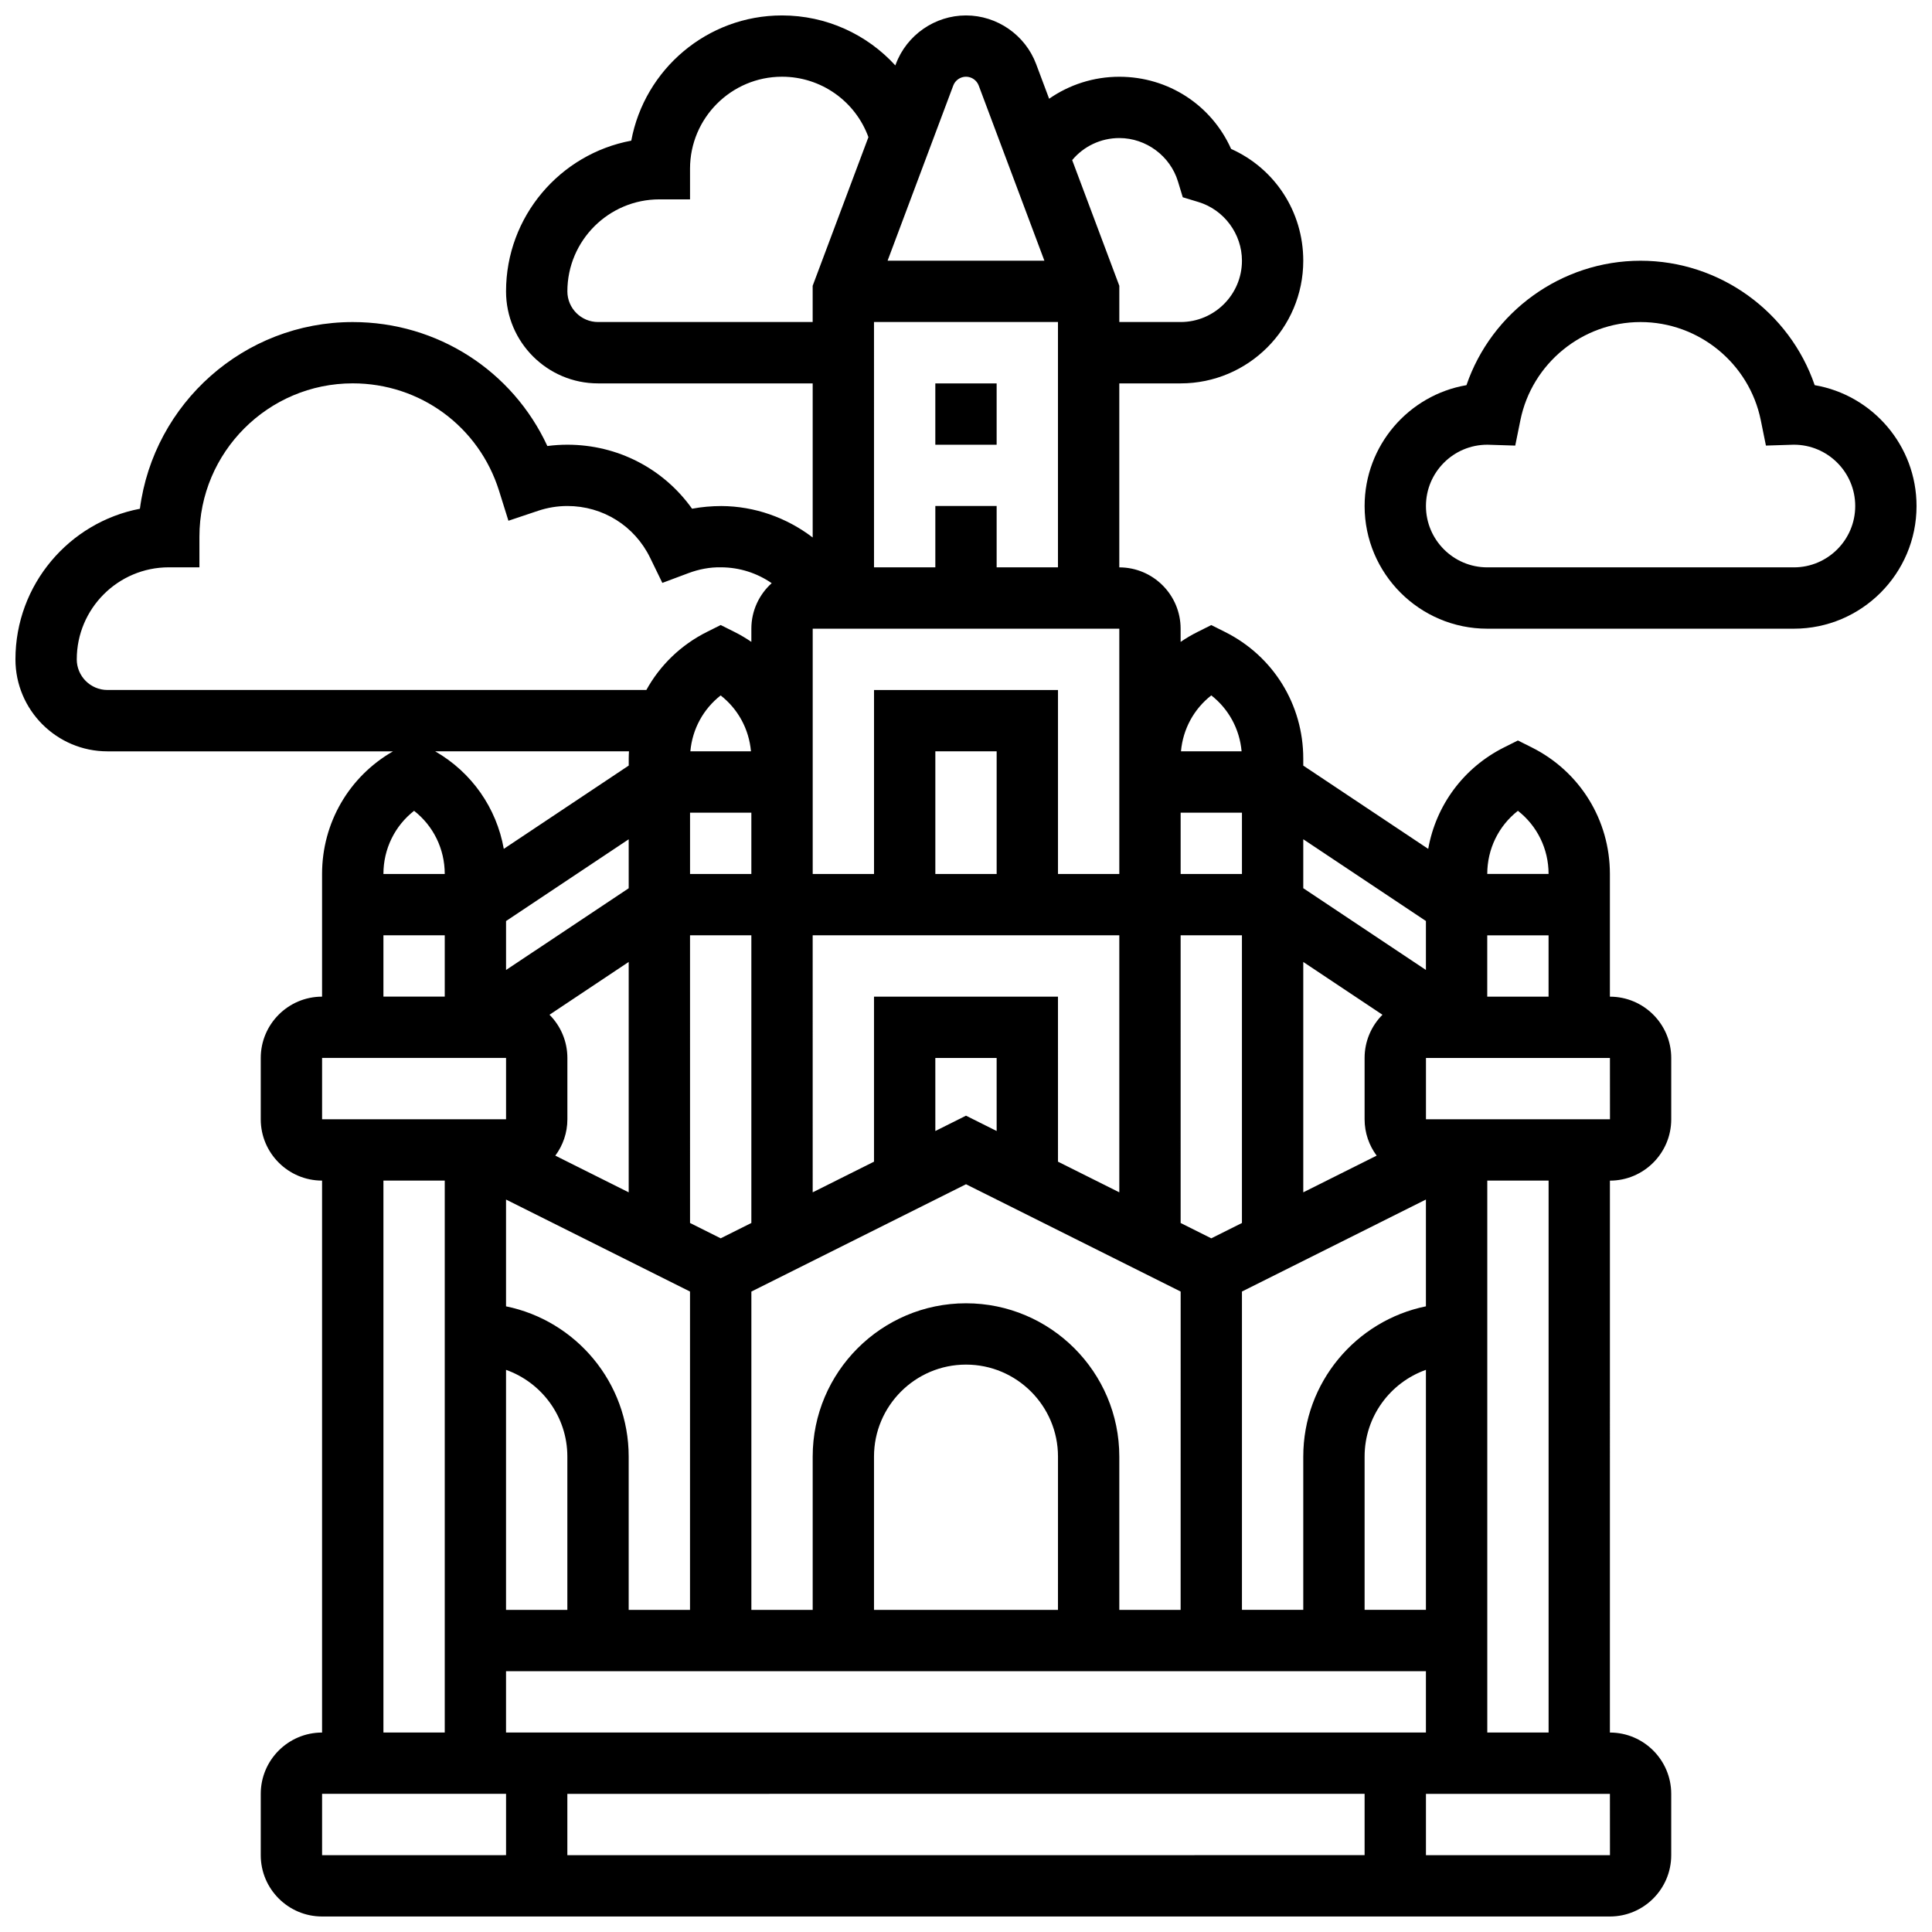 <?xml version="1.0" encoding="UTF-8"?>
<!-- Uploaded to: ICON Repo, www.iconrepo.com, Generator: ICON Repo Mixer Tools -->
<svg width="800px" height="800px" version="1.1" viewBox="144 144 512 512" xmlns="http://www.w3.org/2000/svg">
 <defs>
  <clipPath id="b">
   <path d="m148.09 148.09h438.91v503.81h-438.91z"/>
  </clipPath>
  <clipPath id="a">
   <path d="m505 213h146.9v98h-146.9z"/>
  </clipPath>
 </defs>
 <path d="m391.87 245.61h16.25v16.25h-16.25z"/>
 <g clip-path="url(#b)">
  <path d="m570.64 408.12v-32.504c0-14.305-7.949-27.168-20.742-33.562l-3.637-1.82-3.633 1.816c-10.77 5.387-18.086 15.359-20.137 26.91l-33.113-22.07v-1.859c0-14.305-7.949-27.168-20.742-33.562l-3.633-1.82-3.633 1.816c-1.574 0.785-3.07 1.672-4.492 2.644l-0.004-3.5c0-8.961-7.293-16.25-16.25-16.25v-48.758h16.25c17.922 0 32.504-14.582 32.504-32.504 0-13.004-7.531-24.441-19.121-29.633-5.191-11.59-16.629-19.125-29.633-19.125-6.785 0-13.238 2.098-18.594 5.828l-3.449-9.199c-2.891-7.703-10.359-12.879-18.586-12.879-8.23 0-15.699 5.176-18.586 12.883l-0.137 0.367c-7.516-8.23-18.297-13.25-30.035-13.25-19.863 0-36.441 14.324-39.945 33.188-18.863 3.508-33.188 20.086-33.188 39.945 0 13.441 10.938 24.379 24.379 24.379h56.883v40.836c-6.902-5.269-15.383-8.293-24.195-8.332-2.606 0.008-5.223 0.227-7.769 0.711-7.551-10.605-19.691-16.965-33.047-16.965-1.777 0-3.547 0.117-5.301 0.348-9.223-19.918-29.109-32.852-51.578-32.852-28.855 0-52.762 21.598-56.402 49.477-18.762 3.59-32.984 20.121-32.984 39.91 0 13.441 10.938 24.379 24.379 24.379h75.676c-11.645 6.688-18.797 18.941-18.797 32.504v32.504c-8.961 0-16.25 7.293-16.25 16.25v16.25c0 8.961 7.293 16.25 16.25 16.25v146.27c-8.961 0-16.25 7.293-16.25 16.25v16.25c0 8.961 7.293 16.25 16.25 16.25h341.29c8.961 0 16.25-7.293 16.25-16.25v-16.25c0-8.961-7.293-16.25-16.25-16.25l0.004-146.26c8.961 0 16.25-7.293 16.25-16.25v-16.25c0-8.965-7.289-16.254-16.25-16.254zm-32.504 0v-16.25h16.25v16.25zm-29.312 42.137-19.445 9.723v-61.055l20.988 13.992c-2.926 2.941-4.734 6.988-4.734 11.453v16.25c0 3.609 1.195 6.938 3.191 9.637zm-219.2-37.34 20.988-13.992v61.055l-19.445-9.723c1.996-2.699 3.195-6.027 3.195-9.633v-16.25c-0.004-4.469-1.812-8.516-4.738-11.457zm-11.516-24.828 32.504-21.668v12.973l-32.504 21.668zm162.52-77.48v65.008h-16.25v-48.754h-48.754v48.754h-16.25v-65.008zm24.379 161.56-8.125-4.062-0.004-76.238h16.25v76.238zm-24.379 98.473v-40.629c0-22.402-18.227-40.629-40.629-40.629s-40.629 18.227-40.629 40.629v40.629h-16.25v-84.363l56.883-28.441 56.883 28.441-0.008 84.363zm-16.254 0h-48.754v-40.629c0-13.441 10.938-24.379 24.379-24.379s24.379 10.934 24.379 24.379zm-81.258-211.28v16.25h-16.25v-16.25zm0 32.504v76.238l-8.125 4.062-8.125-4.062-0.004-76.238zm65.008-16.25h-16.25v-32.504h16.25zm32.504 16.25v68.113l-16.25-8.125-0.004-43.734h-48.754v43.734l-16.25 8.125-0.004-68.113zm-32.504 51.863-8.125-4.062-8.125 4.062-0.004-19.359h16.25zm65.008-68.113h-16.25v-16.25h16.25zm-146.18-32.504c0.523-5.898 3.434-11.223 8.031-14.816 4.598 3.594 7.508 8.918 8.031 14.816zm-0.094 143.16v84.363h-16.25v-40.629c0-19.621-13.98-36.039-32.504-39.812v-28.301zm-48.754 20.754c9.457 3.356 16.25 12.387 16.25 22.98v40.629h-16.25zm227.53 112.36v16.25l-211.28 0.004v-16.25zm-227.53-16.25v-16.25h243.78v16.25zm243.78-32.504h-16.25v-40.629c0-10.594 6.793-19.625 16.25-22.98zm0-80.441c-18.523 3.773-32.504 20.191-32.504 39.812v40.629h-16.25v-84.363l48.754-24.379zm24.379-131.32c5.094 3.981 8.125 10.082 8.125 16.734h-16.25c0-6.652 3.031-12.754 8.125-16.734zm-24.379 29.207v12.973l-32.504-21.668v-12.973zm-56.879-59.793c4.598 3.594 7.508 8.918 8.031 14.816h-16.066c0.523-5.898 3.434-11.223 8.035-14.816zm-56.883-33.941v-16.25h-16.25v16.25h-16.25l-0.004-65.008h48.754v65.008zm32.504-113.76c7.102 0 13.496 4.742 15.555 11.531l1.262 4.16 4.16 1.262c6.785 2.055 11.527 8.449 11.527 15.551 0 8.961-7.293 16.25-16.25 16.25h-16.25v-9.602l-12.492-33.309c3.051-3.664 7.598-5.844 12.488-5.844zm-40.629-16.254c1.492 0 2.848 0.938 3.371 2.336l17.406 46.422h-41.555l17.406-46.422c0.523-1.395 1.879-2.336 3.371-2.336zm-97.512 65.008c-4.481 0-8.125-3.644-8.125-8.125 0-13.441 10.938-24.379 24.379-24.379h8.125v-8.125c0-13.441 10.938-24.379 24.379-24.379 10.332 0 19.43 6.481 22.898 16.016l-14.777 39.395v9.598zm-138.14 89.387c0-13.441 10.938-24.379 24.379-24.379h8.125v-8.125c0-22.402 18.227-40.629 40.629-40.629 17.875 0 33.457 11.449 38.785 28.492l2.477 7.918 7.863-2.637c2.508-0.84 5.117-1.27 7.758-1.27 9.41 0 17.816 5.262 21.938 13.734l3.231 6.644 6.922-2.59c2.769-1.035 5.676-1.602 8.652-1.539 4.883 0.02 9.504 1.516 13.402 4.199-3.297 2.981-5.387 7.273-5.387 12.055v3.504c-1.422-0.973-2.918-1.859-4.492-2.644l-3.633-1.82-3.633 1.816c-6.965 3.484-12.477 8.891-16.07 15.395h-142.82c-4.481 0-8.129-3.644-8.129-8.125zm146.34 24.379c-0.031 0.637-0.066 1.273-0.066 1.918v1.859l-33.109 22.074c-1.926-10.84-8.488-20.277-18.188-25.852zm-56.949 15.77c5.094 3.981 8.125 10.082 8.125 16.734h-16.25c0-6.652 3.031-12.754 8.125-16.734zm-8.125 32.984h16.25v16.25l-16.25 0.004zm-16.254 32.504h48.754v16.25l-48.754 0.004zm16.254 32.504h16.25v146.27l-16.25 0.004zm-16.254 162.52h48.754v16.25l-48.754 0.004zm341.3 16.254h-0.012-48.754v-16.25h48.754zm-16.262-32.504h-16.25v-146.27h16.25zm16.254-162.52h-48.754v-16.25h48.754l0.012 16.25h-0.012z"/>
 </g>
 <g clip-path="url(#a)">
  <path d="m624.91 246.07c-6.652-19.434-25.152-32.973-46.141-32.973-20.984 0-39.488 13.539-46.141 32.973-15.309 2.621-26.992 15.988-26.992 32.035 0 17.922 14.582 32.504 32.504 32.504h81.258c17.922 0 32.504-14.582 32.504-32.504 0-16.047-11.684-29.414-26.992-32.035zm-5.512 48.285h-81.258c-8.961 0-16.25-7.293-16.25-16.25 0-8.961 7.293-16.25 16.25-16.25 0.117 0 0.234 0.004 0.352 0.008l7.062 0.223 1.363-6.723c3.051-15.074 16.445-26.016 31.852-26.016s28.801 10.941 31.855 26.012l1.363 6.723 7.062-0.223c0.117-0.004 0.234-0.008 0.352-0.008 8.961 0 16.25 7.293 16.25 16.25 0 8.965-7.293 16.254-16.254 16.254z"/>
 </g>
</svg>